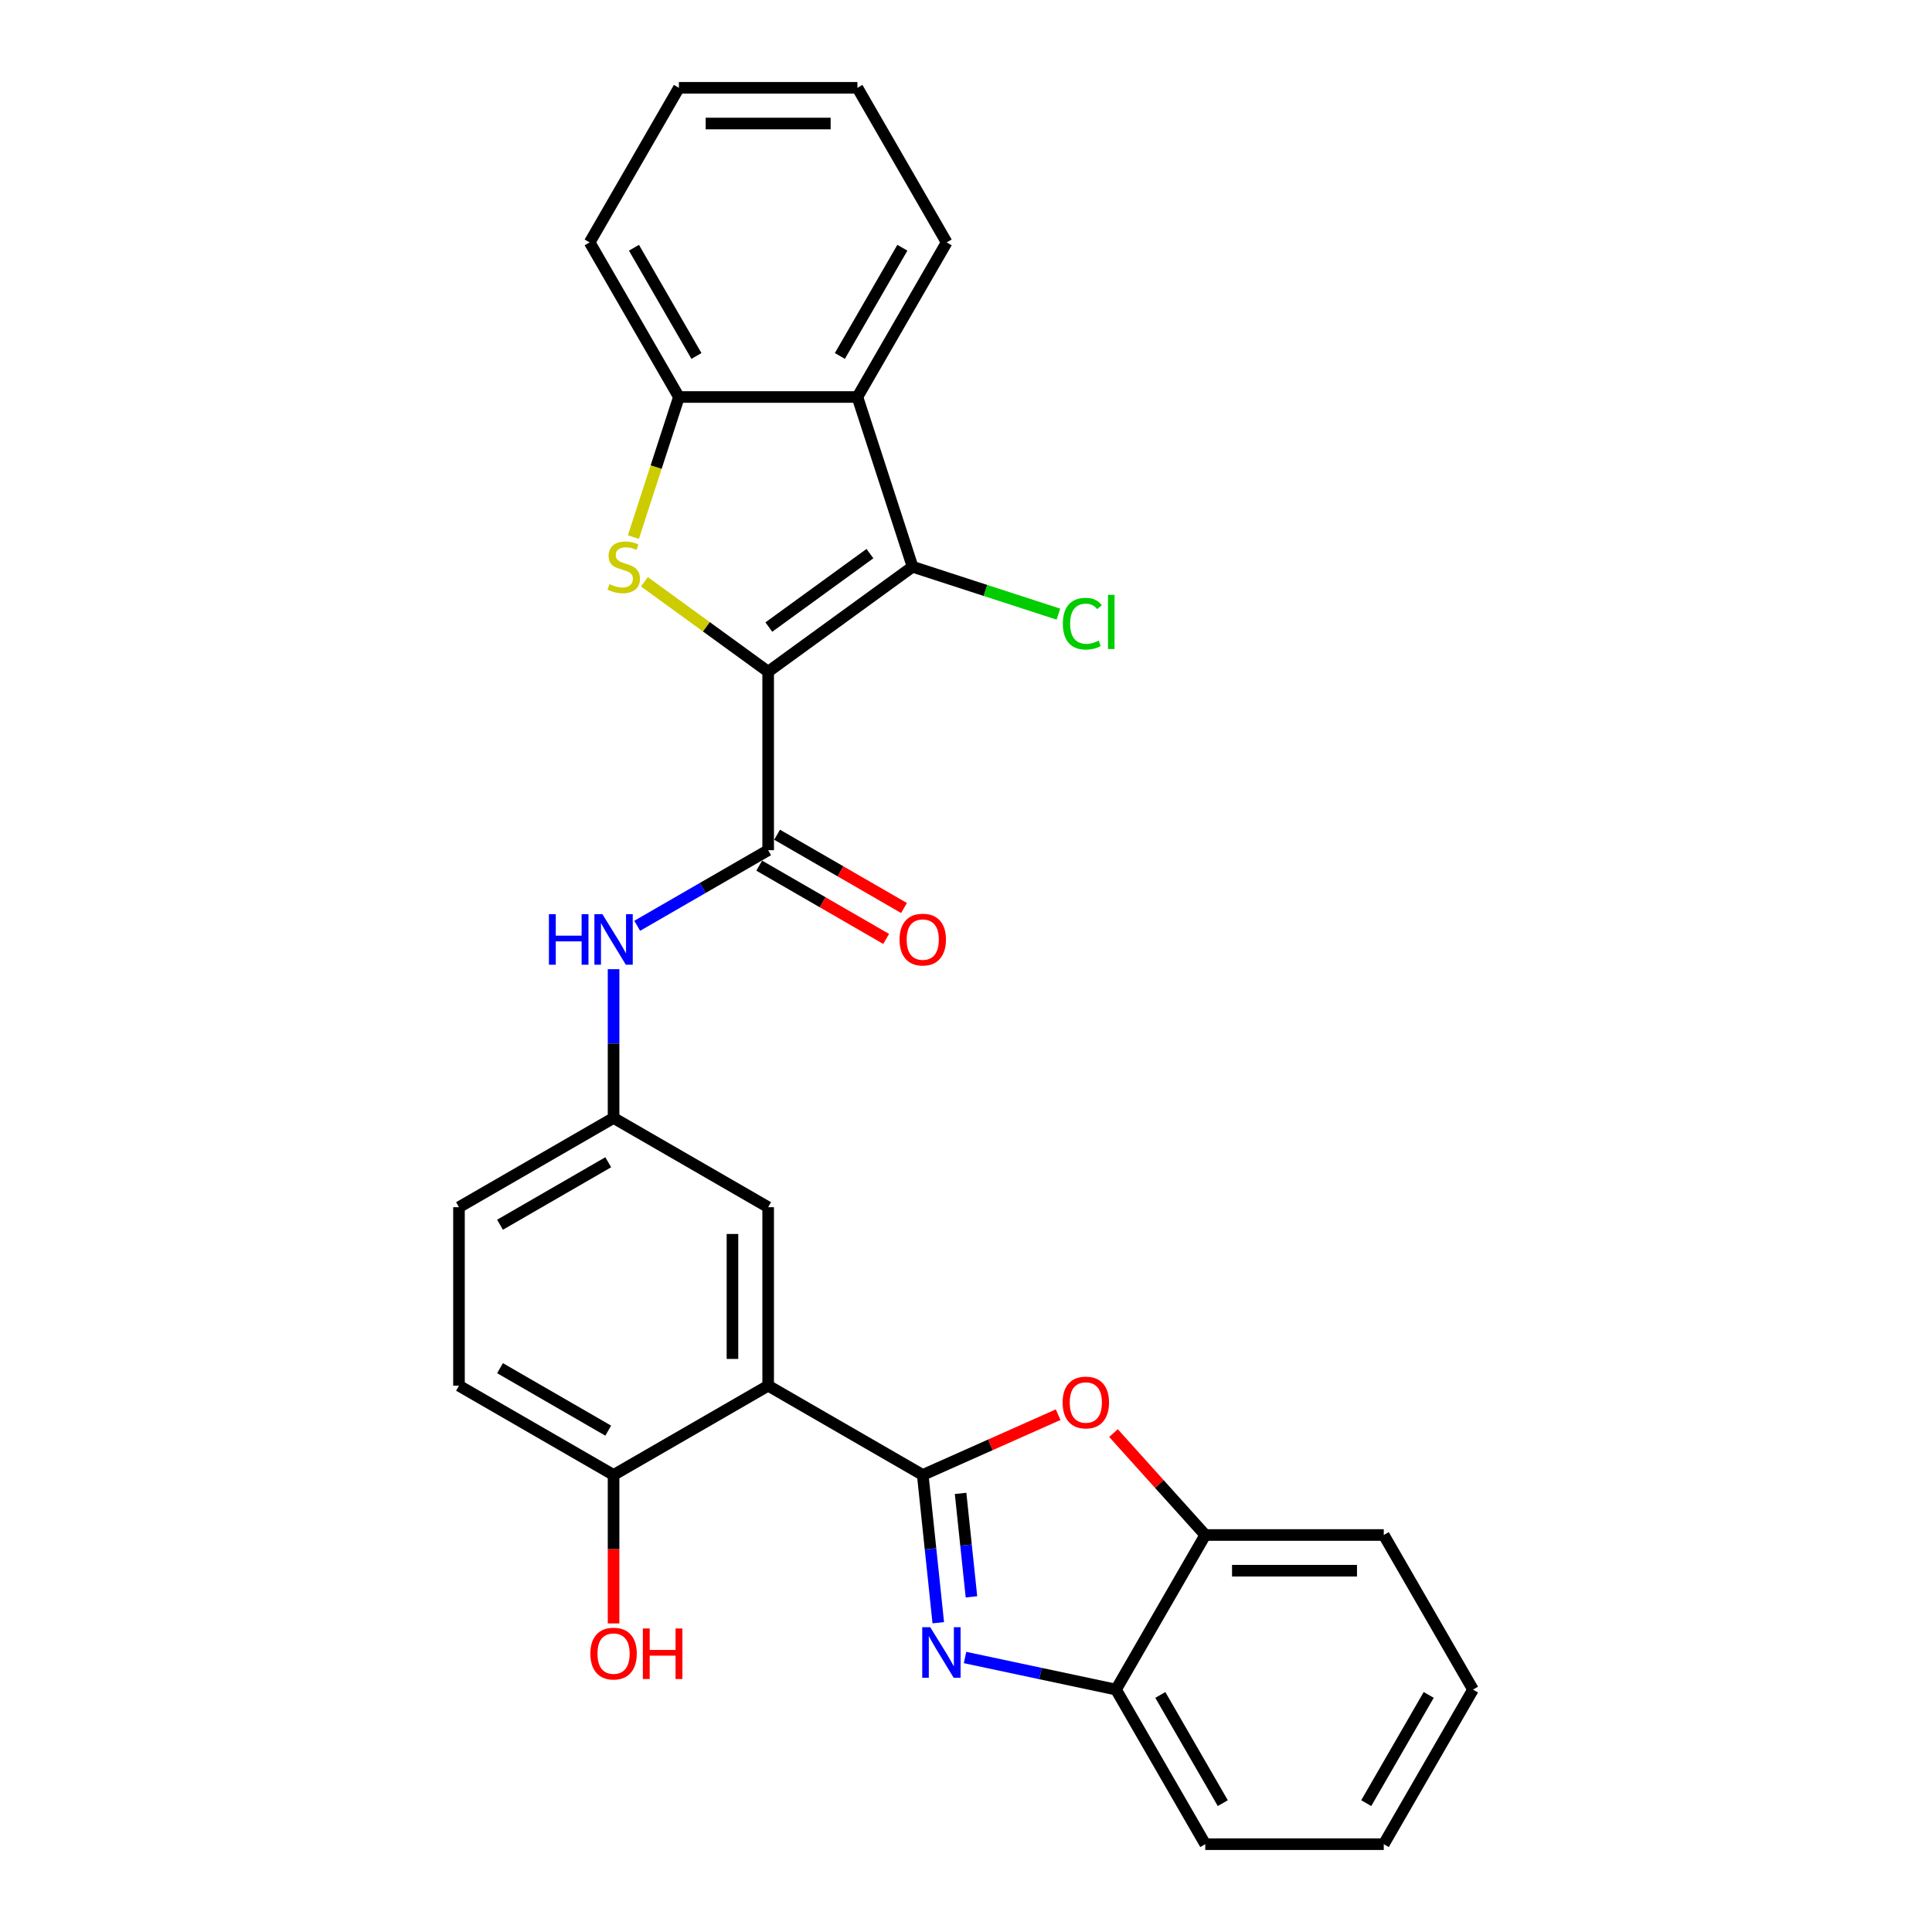 <?xml version='1.0' encoding='iso-8859-1'?>
<svg version='1.1' baseProfile='full'
              xmlns='http://www.w3.org/2000/svg'
                      xmlns:rdkit='http://www.rdkit.org/xml'
                      xmlns:xlink='http://www.w3.org/1999/xlink'
                  xml:space='preserve'
width='1000px' height='1000px' viewBox='0 0 1000 1000'>
<!-- END OF HEADER -->
<rect style='opacity:1.0;fill:#FFFFFF;stroke:none' width='1000' height='1000' x='0' y='0'> </rect>
<path class='bond-1' d='M 397.598,347.663 L 365.574,324.396' style='fill:none;fill-rule:evenodd;stroke:#000000;stroke-width:6px;stroke-linecap:butt;stroke-linejoin:miter;stroke-opacity:1' />
<path class='bond-1' d='M 365.574,324.396 L 333.549,301.129' style='fill:none;fill-rule:evenodd;stroke:#CCCC00;stroke-width:6px;stroke-linecap:butt;stroke-linejoin:miter;stroke-opacity:1' />
<path class='bond-2' d='M 397.598,347.663 L 472.346,293.356' style='fill:none;fill-rule:evenodd;stroke:#000000;stroke-width:6px;stroke-linecap:butt;stroke-linejoin:miter;stroke-opacity:1' />
<path class='bond-2' d='M 397.949,324.568 L 450.272,286.552' style='fill:none;fill-rule:evenodd;stroke:#000000;stroke-width:6px;stroke-linecap:butt;stroke-linejoin:miter;stroke-opacity:1' />
<path class='bond-5' d='M 397.598,347.663 L 397.598,440.057' style='fill:none;fill-rule:evenodd;stroke:#000000;stroke-width:6px;stroke-linecap:butt;stroke-linejoin:miter;stroke-opacity:1' />
<path class='bond-0' d='M 477.613,763.434 L 397.598,717.237' style='fill:none;fill-rule:evenodd;stroke:#000000;stroke-width:6px;stroke-linecap:butt;stroke-linejoin:miter;stroke-opacity:1' />
<path class='bond-3' d='M 477.613,763.434 L 481.633,801.681' style='fill:none;fill-rule:evenodd;stroke:#000000;stroke-width:6px;stroke-linecap:butt;stroke-linejoin:miter;stroke-opacity:1' />
<path class='bond-3' d='M 481.633,801.681 L 485.653,839.928' style='fill:none;fill-rule:evenodd;stroke:#0000FF;stroke-width:6px;stroke-linecap:butt;stroke-linejoin:miter;stroke-opacity:1' />
<path class='bond-3' d='M 497.197,772.976 L 500.01,799.749' style='fill:none;fill-rule:evenodd;stroke:#000000;stroke-width:6px;stroke-linecap:butt;stroke-linejoin:miter;stroke-opacity:1' />
<path class='bond-3' d='M 500.01,799.749 L 502.824,826.522' style='fill:none;fill-rule:evenodd;stroke:#0000FF;stroke-width:6px;stroke-linecap:butt;stroke-linejoin:miter;stroke-opacity:1' />
<path class='bond-6' d='M 477.613,763.434 L 512.655,747.832' style='fill:none;fill-rule:evenodd;stroke:#000000;stroke-width:6px;stroke-linecap:butt;stroke-linejoin:miter;stroke-opacity:1' />
<path class='bond-6' d='M 512.655,747.832 L 547.698,732.23' style='fill:none;fill-rule:evenodd;stroke:#FF0000;stroke-width:6px;stroke-linecap:butt;stroke-linejoin:miter;stroke-opacity:1' />
<path class='bond-8' d='M 327.84,278 L 339.621,241.742' style='fill:none;fill-rule:evenodd;stroke:#CCCC00;stroke-width:6px;stroke-linecap:butt;stroke-linejoin:miter;stroke-opacity:1' />
<path class='bond-8' d='M 339.621,241.742 L 351.401,205.485' style='fill:none;fill-rule:evenodd;stroke:#000000;stroke-width:6px;stroke-linecap:butt;stroke-linejoin:miter;stroke-opacity:1' />
<path class='bond-7' d='M 472.346,293.356 L 443.795,205.485' style='fill:none;fill-rule:evenodd;stroke:#000000;stroke-width:6px;stroke-linecap:butt;stroke-linejoin:miter;stroke-opacity:1' />
<path class='bond-16' d='M 472.346,293.356 L 510.082,305.617' style='fill:none;fill-rule:evenodd;stroke:#000000;stroke-width:6px;stroke-linecap:butt;stroke-linejoin:miter;stroke-opacity:1' />
<path class='bond-16' d='M 510.082,305.617 L 547.818,317.878' style='fill:none;fill-rule:evenodd;stroke:#00CC00;stroke-width:6px;stroke-linecap:butt;stroke-linejoin:miter;stroke-opacity:1' />
<path class='bond-9' d='M 499.504,857.921 L 538.574,866.226' style='fill:none;fill-rule:evenodd;stroke:#0000FF;stroke-width:6px;stroke-linecap:butt;stroke-linejoin:miter;stroke-opacity:1' />
<path class='bond-9' d='M 538.574,866.226 L 577.645,874.53' style='fill:none;fill-rule:evenodd;stroke:#000000;stroke-width:6px;stroke-linecap:butt;stroke-linejoin:miter;stroke-opacity:1' />
<path class='bond-4' d='M 397.598,717.237 L 397.598,624.843' style='fill:none;fill-rule:evenodd;stroke:#000000;stroke-width:6px;stroke-linecap:butt;stroke-linejoin:miter;stroke-opacity:1' />
<path class='bond-4' d='M 379.119,703.378 L 379.119,638.702' style='fill:none;fill-rule:evenodd;stroke:#000000;stroke-width:6px;stroke-linecap:butt;stroke-linejoin:miter;stroke-opacity:1' />
<path class='bond-30' d='M 397.598,717.237 L 317.583,763.434' style='fill:none;fill-rule:evenodd;stroke:#000000;stroke-width:6px;stroke-linecap:butt;stroke-linejoin:miter;stroke-opacity:1' />
<path class='bond-10' d='M 397.598,440.057 L 363.707,459.624' style='fill:none;fill-rule:evenodd;stroke:#000000;stroke-width:6px;stroke-linecap:butt;stroke-linejoin:miter;stroke-opacity:1' />
<path class='bond-10' d='M 363.707,459.624 L 329.816,479.191' style='fill:none;fill-rule:evenodd;stroke:#0000FF;stroke-width:6px;stroke-linecap:butt;stroke-linejoin:miter;stroke-opacity:1' />
<path class='bond-15' d='M 392.978,448.058 L 425.825,467.022' style='fill:none;fill-rule:evenodd;stroke:#000000;stroke-width:6px;stroke-linecap:butt;stroke-linejoin:miter;stroke-opacity:1' />
<path class='bond-15' d='M 425.825,467.022 L 458.672,485.987' style='fill:none;fill-rule:evenodd;stroke:#FF0000;stroke-width:6px;stroke-linecap:butt;stroke-linejoin:miter;stroke-opacity:1' />
<path class='bond-15' d='M 402.218,432.055 L 435.065,451.019' style='fill:none;fill-rule:evenodd;stroke:#000000;stroke-width:6px;stroke-linecap:butt;stroke-linejoin:miter;stroke-opacity:1' />
<path class='bond-15' d='M 435.065,451.019 L 467.912,469.984' style='fill:none;fill-rule:evenodd;stroke:#FF0000;stroke-width:6px;stroke-linecap:butt;stroke-linejoin:miter;stroke-opacity:1' />
<path class='bond-11' d='M 576.34,741.759 L 600.091,768.137' style='fill:none;fill-rule:evenodd;stroke:#FF0000;stroke-width:6px;stroke-linecap:butt;stroke-linejoin:miter;stroke-opacity:1' />
<path class='bond-11' d='M 600.091,768.137 L 623.842,794.515' style='fill:none;fill-rule:evenodd;stroke:#000000;stroke-width:6px;stroke-linecap:butt;stroke-linejoin:miter;stroke-opacity:1' />
<path class='bond-20' d='M 443.795,205.485 L 489.991,125.47' style='fill:none;fill-rule:evenodd;stroke:#000000;stroke-width:6px;stroke-linecap:butt;stroke-linejoin:miter;stroke-opacity:1' />
<path class='bond-20' d='M 434.721,184.243 L 467.059,128.232' style='fill:none;fill-rule:evenodd;stroke:#000000;stroke-width:6px;stroke-linecap:butt;stroke-linejoin:miter;stroke-opacity:1' />
<path class='bond-28' d='M 443.795,205.485 L 351.401,205.485' style='fill:none;fill-rule:evenodd;stroke:#000000;stroke-width:6px;stroke-linecap:butt;stroke-linejoin:miter;stroke-opacity:1' />
<path class='bond-21' d='M 351.401,205.485 L 305.205,125.47' style='fill:none;fill-rule:evenodd;stroke:#000000;stroke-width:6px;stroke-linecap:butt;stroke-linejoin:miter;stroke-opacity:1' />
<path class='bond-21' d='M 360.475,184.243 L 328.137,128.232' style='fill:none;fill-rule:evenodd;stroke:#000000;stroke-width:6px;stroke-linecap:butt;stroke-linejoin:miter;stroke-opacity:1' />
<path class='bond-22' d='M 577.645,874.53 L 623.842,954.545' style='fill:none;fill-rule:evenodd;stroke:#000000;stroke-width:6px;stroke-linecap:butt;stroke-linejoin:miter;stroke-opacity:1' />
<path class='bond-22' d='M 600.578,877.293 L 632.915,933.304' style='fill:none;fill-rule:evenodd;stroke:#000000;stroke-width:6px;stroke-linecap:butt;stroke-linejoin:miter;stroke-opacity:1' />
<path class='bond-31' d='M 577.645,874.53 L 623.842,794.515' style='fill:none;fill-rule:evenodd;stroke:#000000;stroke-width:6px;stroke-linecap:butt;stroke-linejoin:miter;stroke-opacity:1' />
<path class='bond-14' d='M 317.583,501.646 L 317.583,540.146' style='fill:none;fill-rule:evenodd;stroke:#0000FF;stroke-width:6px;stroke-linecap:butt;stroke-linejoin:miter;stroke-opacity:1' />
<path class='bond-14' d='M 317.583,540.146 L 317.583,578.647' style='fill:none;fill-rule:evenodd;stroke:#000000;stroke-width:6px;stroke-linecap:butt;stroke-linejoin:miter;stroke-opacity:1' />
<path class='bond-23' d='M 623.842,794.515 L 716.235,794.515' style='fill:none;fill-rule:evenodd;stroke:#000000;stroke-width:6px;stroke-linecap:butt;stroke-linejoin:miter;stroke-opacity:1' />
<path class='bond-23' d='M 637.701,812.994 L 702.376,812.994' style='fill:none;fill-rule:evenodd;stroke:#000000;stroke-width:6px;stroke-linecap:butt;stroke-linejoin:miter;stroke-opacity:1' />
<path class='bond-12' d='M 317.583,763.434 L 237.568,717.237' style='fill:none;fill-rule:evenodd;stroke:#000000;stroke-width:6px;stroke-linecap:butt;stroke-linejoin:miter;stroke-opacity:1' />
<path class='bond-12' d='M 314.82,740.501 L 258.81,708.163' style='fill:none;fill-rule:evenodd;stroke:#000000;stroke-width:6px;stroke-linecap:butt;stroke-linejoin:miter;stroke-opacity:1' />
<path class='bond-19' d='M 317.583,763.434 L 317.583,801.86' style='fill:none;fill-rule:evenodd;stroke:#000000;stroke-width:6px;stroke-linecap:butt;stroke-linejoin:miter;stroke-opacity:1' />
<path class='bond-19' d='M 317.583,801.86 L 317.583,840.286' style='fill:none;fill-rule:evenodd;stroke:#FF0000;stroke-width:6px;stroke-linecap:butt;stroke-linejoin:miter;stroke-opacity:1' />
<path class='bond-13' d='M 397.598,624.843 L 317.583,578.647' style='fill:none;fill-rule:evenodd;stroke:#000000;stroke-width:6px;stroke-linecap:butt;stroke-linejoin:miter;stroke-opacity:1' />
<path class='bond-18' d='M 317.583,578.647 L 237.568,624.843' style='fill:none;fill-rule:evenodd;stroke:#000000;stroke-width:6px;stroke-linecap:butt;stroke-linejoin:miter;stroke-opacity:1' />
<path class='bond-18' d='M 314.82,601.579 L 258.81,633.917' style='fill:none;fill-rule:evenodd;stroke:#000000;stroke-width:6px;stroke-linecap:butt;stroke-linejoin:miter;stroke-opacity:1' />
<path class='bond-17' d='M 237.568,717.237 L 237.568,624.843' style='fill:none;fill-rule:evenodd;stroke:#000000;stroke-width:6px;stroke-linecap:butt;stroke-linejoin:miter;stroke-opacity:1' />
<path class='bond-24' d='M 489.991,125.47 L 443.795,45.455' style='fill:none;fill-rule:evenodd;stroke:#000000;stroke-width:6px;stroke-linecap:butt;stroke-linejoin:miter;stroke-opacity:1' />
<path class='bond-25' d='M 305.205,125.47 L 351.401,45.455' style='fill:none;fill-rule:evenodd;stroke:#000000;stroke-width:6px;stroke-linecap:butt;stroke-linejoin:miter;stroke-opacity:1' />
<path class='bond-27' d='M 623.842,954.545 L 716.235,954.545' style='fill:none;fill-rule:evenodd;stroke:#000000;stroke-width:6px;stroke-linecap:butt;stroke-linejoin:miter;stroke-opacity:1' />
<path class='bond-26' d='M 716.235,794.515 L 762.432,874.53' style='fill:none;fill-rule:evenodd;stroke:#000000;stroke-width:6px;stroke-linecap:butt;stroke-linejoin:miter;stroke-opacity:1' />
<path class='bond-29' d='M 443.795,45.455 L 351.401,45.455' style='fill:none;fill-rule:evenodd;stroke:#000000;stroke-width:6px;stroke-linecap:butt;stroke-linejoin:miter;stroke-opacity:1' />
<path class='bond-29' d='M 429.936,63.933 L 365.26,63.933' style='fill:none;fill-rule:evenodd;stroke:#000000;stroke-width:6px;stroke-linecap:butt;stroke-linejoin:miter;stroke-opacity:1' />
<path class='bond-32' d='M 762.432,874.53 L 716.235,954.545' style='fill:none;fill-rule:evenodd;stroke:#000000;stroke-width:6px;stroke-linecap:butt;stroke-linejoin:miter;stroke-opacity:1' />
<path class='bond-32' d='M 739.499,877.293 L 707.162,933.304' style='fill:none;fill-rule:evenodd;stroke:#000000;stroke-width:6px;stroke-linecap:butt;stroke-linejoin:miter;stroke-opacity:1' />
<path  class='atom-2' d='M 315.459 302.337
Q 315.754 302.447, 316.974 302.965
Q 318.194 303.482, 319.524 303.815
Q 320.892 304.11, 322.222 304.11
Q 324.698 304.11, 326.139 302.928
Q 327.581 301.708, 327.581 299.602
Q 327.581 298.16, 326.842 297.273
Q 326.139 296.386, 325.031 295.906
Q 323.922 295.426, 322.074 294.871
Q 319.746 294.169, 318.341 293.504
Q 316.974 292.838, 315.976 291.434
Q 315.015 290.03, 315.015 287.664
Q 315.015 284.375, 317.233 282.343
Q 319.487 280.31, 323.922 280.31
Q 326.953 280.31, 330.39 281.751
L 329.54 284.597
Q 326.398 283.303, 324.033 283.303
Q 321.483 283.303, 320.078 284.375
Q 318.674 285.41, 318.711 287.221
Q 318.711 288.625, 319.413 289.475
Q 320.152 290.325, 321.187 290.806
Q 322.259 291.286, 324.033 291.841
Q 326.398 292.58, 327.803 293.319
Q 329.207 294.058, 330.205 295.573
Q 331.24 297.052, 331.24 299.602
Q 331.24 303.224, 328.8 305.182
Q 326.398 307.104, 322.37 307.104
Q 320.042 307.104, 318.268 306.587
Q 316.531 306.106, 314.461 305.256
L 315.459 302.337
' fill='#CCCC00'/>
<path  class='atom-4' d='M 481.487 842.238
L 490.061 856.097
Q 490.911 857.464, 492.279 859.94
Q 493.646 862.417, 493.72 862.564
L 493.72 842.238
L 497.194 842.238
L 497.194 868.404
L 493.609 868.404
L 484.407 853.251
Q 483.335 851.477, 482.189 849.445
Q 481.08 847.412, 480.748 846.784
L 480.748 868.404
L 477.348 868.404
L 477.348 842.238
L 481.487 842.238
' fill='#0000FF'/>
<path  class='atom-7' d='M 550.008 725.928
Q 550.008 719.645, 553.112 716.134
Q 556.216 712.623, 562.019 712.623
Q 567.821 712.623, 570.925 716.134
Q 574.03 719.645, 574.03 725.928
Q 574.03 732.284, 570.888 735.906
Q 567.747 739.491, 562.019 739.491
Q 556.253 739.491, 553.112 735.906
Q 550.008 732.321, 550.008 725.928
M 562.019 736.534
Q 566.01 736.534, 568.154 733.874
Q 570.334 731.176, 570.334 725.928
Q 570.334 720.791, 568.154 718.204
Q 566.01 715.58, 562.019 715.58
Q 558.027 715.58, 555.847 718.167
Q 553.703 720.754, 553.703 725.928
Q 553.703 731.213, 555.847 733.874
Q 558.027 736.534, 562.019 736.534
' fill='#FF0000'/>
<path  class='atom-11' d='M 284.118 473.171
L 287.666 473.171
L 287.666 484.295
L 301.045 484.295
L 301.045 473.171
L 304.593 473.171
L 304.593 499.336
L 301.045 499.336
L 301.045 487.251
L 287.666 487.251
L 287.666 499.336
L 284.118 499.336
L 284.118 473.171
' fill='#0000FF'/>
<path  class='atom-11' d='M 311.799 473.171
L 320.373 487.03
Q 321.223 488.397, 322.591 490.873
Q 323.958 493.349, 324.032 493.497
L 324.032 473.171
L 327.506 473.171
L 327.506 499.336
L 323.921 499.336
L 314.719 484.184
Q 313.647 482.41, 312.501 480.377
Q 311.393 478.345, 311.06 477.716
L 311.06 499.336
L 307.66 499.336
L 307.66 473.171
L 311.799 473.171
' fill='#0000FF'/>
<path  class='atom-16' d='M 465.602 486.327
Q 465.602 480.045, 468.706 476.534
Q 471.811 473.023, 477.613 473.023
Q 483.415 473.023, 486.52 476.534
Q 489.624 480.045, 489.624 486.327
Q 489.624 492.684, 486.483 496.306
Q 483.341 499.891, 477.613 499.891
Q 471.848 499.891, 468.706 496.306
Q 465.602 492.721, 465.602 486.327
M 477.613 496.934
Q 481.604 496.934, 483.748 494.273
Q 485.928 491.575, 485.928 486.327
Q 485.928 481.19, 483.748 478.603
Q 481.604 475.979, 477.613 475.979
Q 473.622 475.979, 471.441 478.566
Q 469.298 481.153, 469.298 486.327
Q 469.298 491.612, 471.441 494.273
Q 473.622 496.934, 477.613 496.934
' fill='#FF0000'/>
<path  class='atom-17' d='M 550.128 322.812
Q 550.128 316.308, 553.158 312.908
Q 556.226 309.471, 562.028 309.471
Q 567.424 309.471, 570.307 313.277
L 567.867 315.273
Q 565.761 312.501, 562.028 312.501
Q 558.074 312.501, 555.967 315.162
Q 553.898 317.786, 553.898 322.812
Q 553.898 327.986, 556.041 330.647
Q 558.222 333.308, 562.435 333.308
Q 565.317 333.308, 568.68 331.571
L 569.715 334.343
Q 568.348 335.23, 566.278 335.748
Q 564.209 336.265, 561.917 336.265
Q 556.226 336.265, 553.158 332.791
Q 550.128 329.317, 550.128 322.812
' fill='#00CC00'/>
<path  class='atom-17' d='M 573.485 307.882
L 576.885 307.882
L 576.885 335.932
L 573.485 335.932
L 573.485 307.882
' fill='#00CC00'/>
<path  class='atom-20' d='M 305.572 855.901
Q 305.572 849.618, 308.676 846.107
Q 311.781 842.596, 317.583 842.596
Q 323.385 842.596, 326.49 846.107
Q 329.594 849.618, 329.594 855.901
Q 329.594 862.258, 326.453 865.879
Q 323.311 869.464, 317.583 869.464
Q 311.818 869.464, 308.676 865.879
Q 305.572 862.294, 305.572 855.901
M 317.583 866.508
Q 321.574 866.508, 323.718 863.847
Q 325.898 861.149, 325.898 855.901
Q 325.898 850.764, 323.718 848.177
Q 321.574 845.553, 317.583 845.553
Q 313.592 845.553, 311.411 848.14
Q 309.268 850.727, 309.268 855.901
Q 309.268 861.186, 311.411 863.847
Q 313.592 866.508, 317.583 866.508
' fill='#FF0000'/>
<path  class='atom-20' d='M 332.736 842.892
L 336.283 842.892
L 336.283 854.016
L 349.662 854.016
L 349.662 842.892
L 353.21 842.892
L 353.21 869.058
L 349.662 869.058
L 349.662 856.973
L 336.283 856.973
L 336.283 869.058
L 332.736 869.058
L 332.736 842.892
' fill='#FF0000'/>
</svg>
